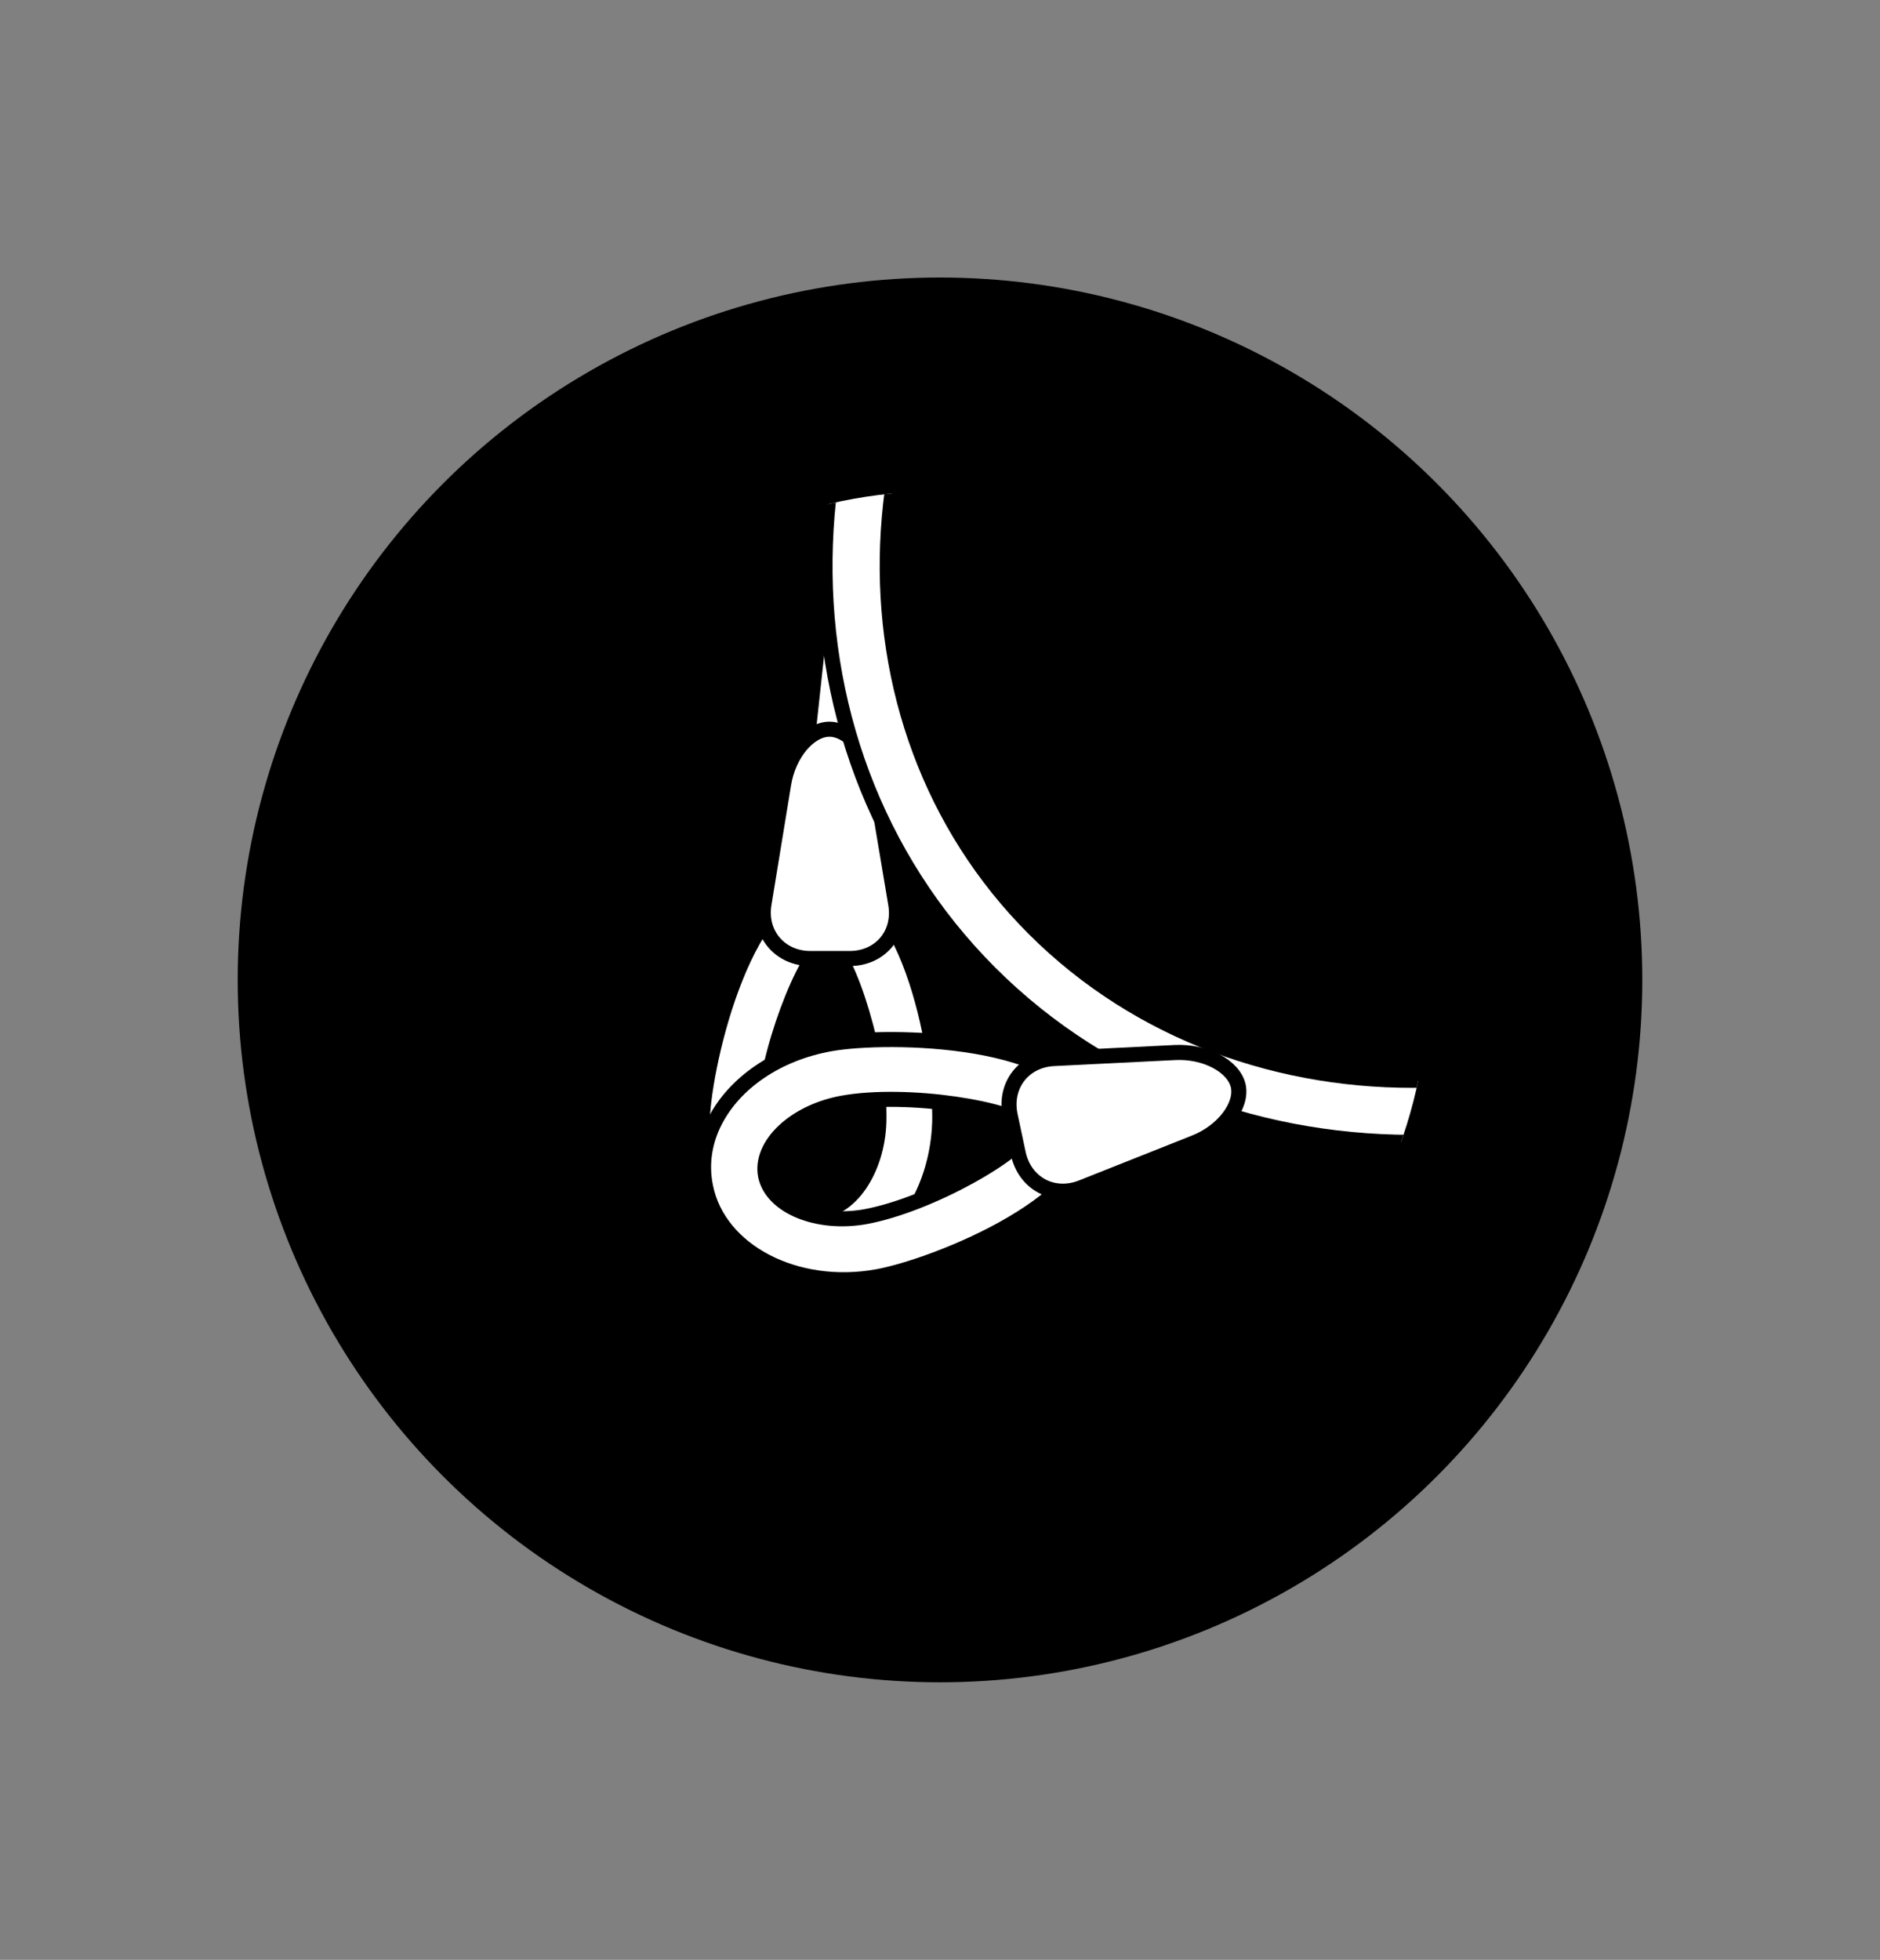 <?xml version="1.0" encoding="utf-8"?>
<!-- Generator: Adobe Illustrator 25.1.0, SVG Export Plug-In . SVG Version: 6.00 Build 0)  -->
<svg version="1.1" xmlns="http://www.w3.org/2000/svg" xmlns:xlink="http://www.w3.org/1999/xlink" x="0px" y="0px"
	 viewBox="0 0 62.4 65.04" style="enable-background:new 0 0 62.4 65.04;" xml:space="preserve">
<rect x="0" y="0" width="62.4" height="65.04" fill="#808080" stroke="none"/>
<style type="text/css">
	.st0{display:none;}
	.st1{fill:#FFFFFF;stroke:#000000;stroke-width:0.5;}
	.st2{fill:#181613;}
	.st3{fill:#FFFFFF;}
	.st4{clip-path:url(#SVGID_2_);}
</style>
<g id="Layer_1" class="st0">
</g>
<g id="GUIDES">
	<circle cx="31.2" cy="32.52" r="23.31"/>
	<g>
		<defs>
			<path id="SVGID_1_" d="M31.2,48.74c-8.94,0-16.22-7.28-16.22-16.22S22.26,16.3,31.2,16.3c8.94,0,16.22,7.28,16.22,16.22
				S40.14,48.74,31.2,48.74z"/>
		</defs>
		<clipPath id="SVGID_2_">
			<use xlink:href="#SVGID_1_"  style="overflow:visible;"/>
		</clipPath>
		<g class="st4">
			<g>
				<polygon class="st1" points="26.49,27.41 27.52,17.89 29.41,18.11 28.38,27.62 				"/>
				<g>
					<path class="st1" d="M25,41.42c-1.08-0.89-1.75-2.46-1.69-4.27c0.07-1.92,1.46-7.97,4.21-7.93c2.75,0.04,3.73,6.11,3.67,8.03
						c-0.09,2.76-1.94,4.97-4.11,4.95C26.3,42.19,25.59,41.9,25,41.42z M27.45,31.26c-0.73,0.36-2.05,3.74-2.12,5.92
						c-0.05,1.61,0.78,2.98,1.82,3l0,0c1.04,0.01,1.97-1.33,2.02-2.94C29.24,35.05,28.15,31.64,27.45,31.26z M27.41,31.24
						L27.41,31.24L27.41,31.24z M27.49,31.24"/>
					<path class="st1" d="M26.01,26.02c0.16-1,0.85-1.82,1.52-1.82c0.67,0,1.36,0.82,1.53,1.81L29.73,30c0.17,1-0.52,1.81-1.53,1.81
						h-1.3c-1.01,0-1.71-0.82-1.54-1.82L26.01,26.02z"/>
				</g>
				<path class="st1" d="M32.86,32.29c-7.68-7.68-7.23-20.63,1.01-28.86c8.06-8.06,20.95-8.29,28.73-0.51
					c7.78,7.78,7.55,20.67-0.51,28.73C53.99,39.74,40.6,40.03,32.86,32.29z M61.14,4.37C54.16-2.6,42.58-2.37,35.33,4.88
					c-7.43,7.43-7.88,19.07-1.01,25.94c6.96,6.96,19,6.66,26.31-0.65C67.88,22.92,68.11,11.35,61.14,4.37z"/>
				<g>
					<path class="st1" d="M23.74,37.19c0.64-1.24,2.03-2.23,3.82-2.55c1.89-0.34,8.1-0.25,8.64,2.45c0.55,2.7-5.19,4.94-7.08,5.28
						c-2.71,0.49-5.27-0.85-5.7-2.98C23.26,38.62,23.39,37.86,23.74,37.19z M34.19,37.44c-0.5-0.64-4.09-1.22-6.23-0.83
						c-1.59,0.29-2.75,1.39-2.55,2.41l0,0c0.21,1.02,1.72,1.64,3.3,1.36C30.86,39.99,33.97,38.21,34.19,37.44z M34.2,37.4L34.2,37.4
						L34.2,37.4z M34.22,37.48"/>
					<path class="st1" d="M39,34.93c1.01-0.05,1.95,0.45,2.1,1.11c0.14,0.66-0.51,1.51-1.45,1.88l-3.75,1.49
						c-0.94,0.37-1.88-0.13-2.1-1.12l-0.27-1.27c-0.21-0.99,0.44-1.84,1.45-1.89L39,34.93z"/>
				</g>
			</g>
		</g>
	</g>
</g>
</svg>
